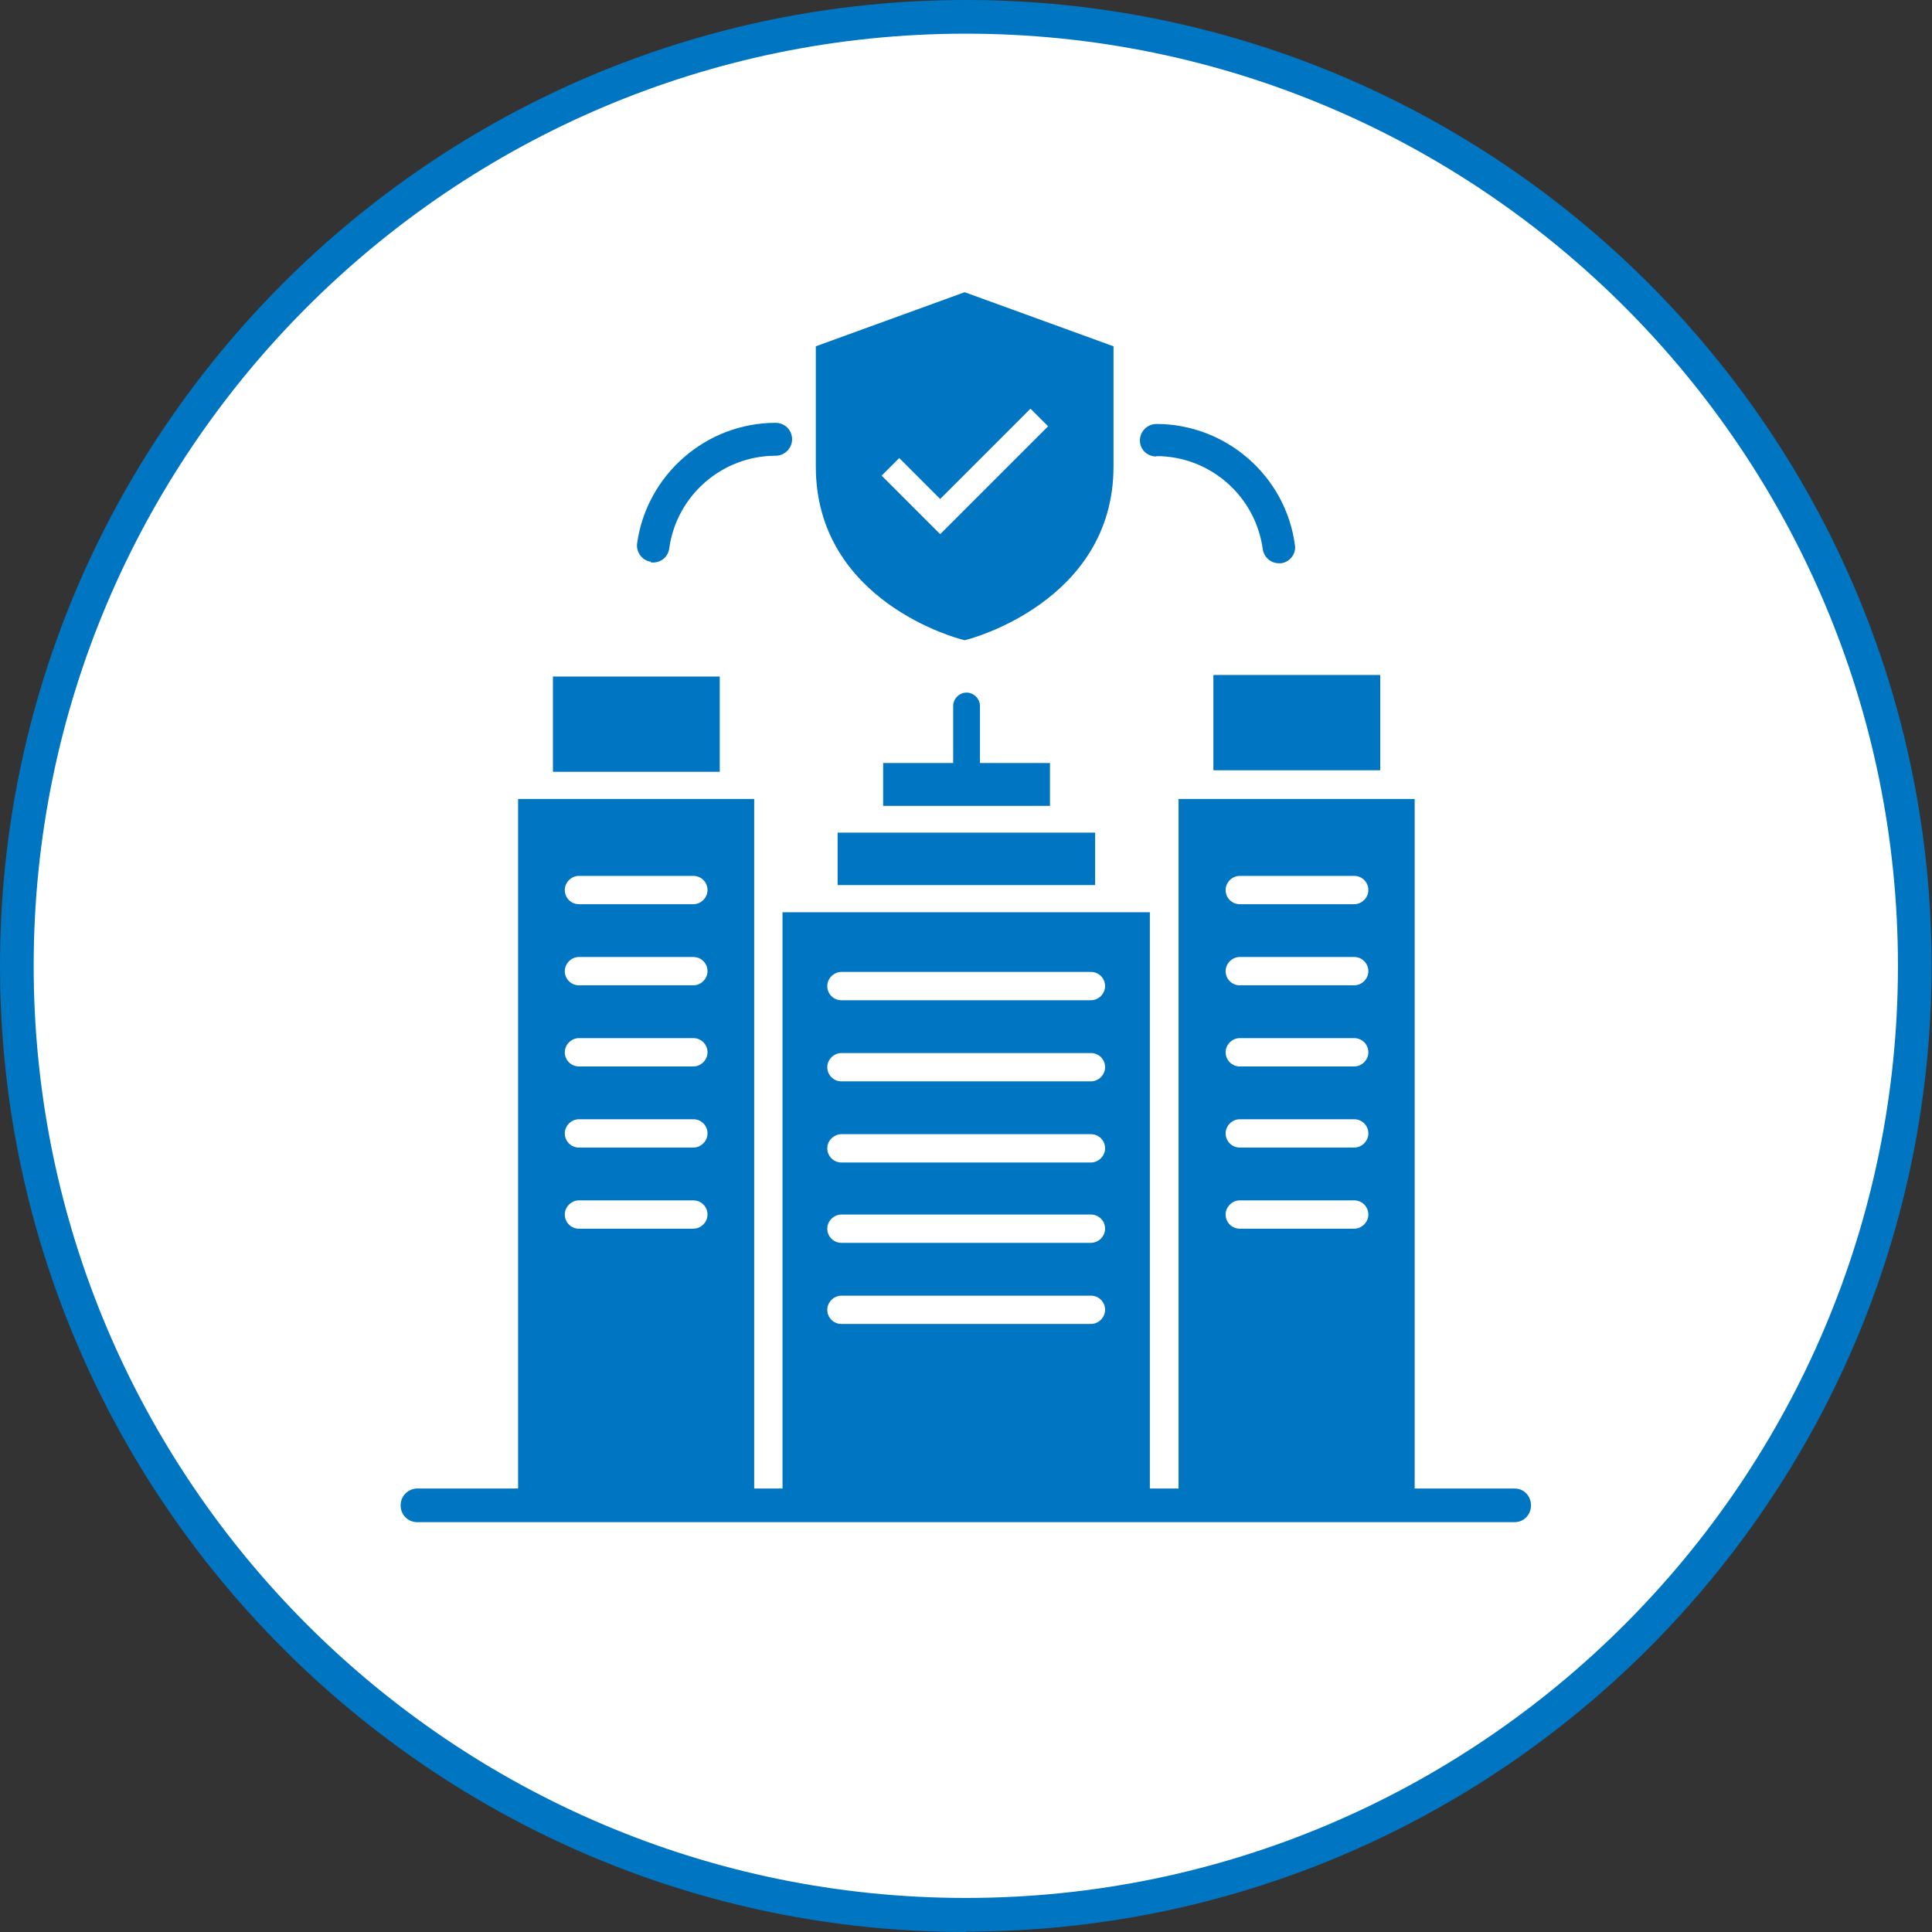 <?xml version="1.0" encoding="UTF-8"?>
<svg id="_レイヤー_2" data-name="レイヤー 2" xmlns="http://www.w3.org/2000/svg" viewBox="0 0 50.49 50.49">
  <rect x="0" y="0" width="50.49" height="50.49" fill="#333333" stroke="none"/>
  <defs>
    <style>
      .cls-1 {
        fill: #0075c2;
      }

      .cls-1, .cls-2 {
        stroke-width: 0px;
      }

      .cls-2 {
        fill: #fff;
      }
    </style>
  </defs>
  <g id="icons">
    <g>
      <g>
        <circle class="cls-2" cx="25.24" cy="25.24" r="24.8"/>
        <path class="cls-1" d="M25.24,50.49C11.32,50.49,0,39.16,0,25.24S11.32,0,25.24,0s25.24,11.32,25.24,25.24-11.32,25.24-25.24,25.24ZM25.24.88C11.81.88.88,11.81.88,25.24s10.93,24.36,24.36,24.36,24.36-10.93,24.36-24.36S38.68.88,25.24.88Z"/>
      </g>
      <g>
        <path class="cls-1" d="M18.81,17.68v2.49h-4.36v-2.49h4.36Z"/>
        <path class="cls-1" d="M36.07,17.64v2.49h-4.36v-2.49h4.36Z"/>
        <path class="cls-1" d="M17.01,14.7s.04,0,.06,0c.21,0,.39-.15.42-.37.19-1.38,1.38-2.42,2.78-2.42.23,0,.43-.19.43-.43s-.19-.43-.43-.43c-1.82,0-3.37,1.36-3.62,3.15-.03.23.13.45.36.48Z"/>
        <path class="cls-1" d="M30.22,11.92c1.4,0,2.59,1.04,2.78,2.43.03.21.21.37.42.37.02,0,.04,0,.06,0,.23-.03.4-.25.36-.48-.24-1.8-1.8-3.16-3.62-3.16-.23,0-.43.19-.43.43s.19.42.43.42Z"/>
        <path class="cls-1" d="M25.2,7.64l-3.88,1.41v3.14c0,3.55,3.77,4.51,3.81,4.52l.08.02.08-.02s3.81-.97,3.81-4.52v-3.14l-3.88-1.41ZM24.56,13.95l-1.52-1.52.46-.46,1.07,1.07,2.36-2.36.46.46-2.82,2.82Z"/>
        <g>
          <rect class="cls-1" x="21.89" y="21.76" width="6.73" height="1.37"/>
          <path class="cls-1" d="M27.44,19.94h-1.83v-1.49c0-.19-.16-.35-.35-.35s-.35.16-.35.35v1.49h-1.83v1.12h4.36v-1.12Z"/>
          <path class="cls-1" d="M39.58,38.9h-2.61v-18.02h-6.17v18.02h-.75v-15.06h-9.6v15.06h-.74v-18.02h-6.17v18.02h-2.63c-.24,0-.44.19-.44.44s.19.44.44.44h28.67c.24,0,.43-.19.43-.44s-.19-.44-.43-.44ZM18.12,32.11h-2.99c-.21,0-.37-.17-.37-.37s.17-.37.37-.37h2.99c.21,0,.37.17.37.37s-.17.37-.37.37ZM18.12,29.99h-2.99c-.21,0-.37-.17-.37-.37s.17-.37.37-.37h2.99c.21,0,.37.17.37.37s-.17.37-.37.37ZM18.12,27.87h-2.99c-.21,0-.37-.17-.37-.37s.17-.37.37-.37h2.99c.21,0,.37.17.37.37s-.17.37-.37.37ZM18.12,25.75h-2.99c-.21,0-.37-.17-.37-.37s.17-.37.37-.37h2.99c.21,0,.37.17.37.37s-.17.37-.37.37ZM18.12,23.63h-2.99c-.21,0-.37-.17-.37-.37s.17-.37.37-.37h2.99c.21,0,.37.17.37.37s-.17.37-.37.37ZM28.51,34.6h-6.52c-.21,0-.37-.17-.37-.37s.17-.37.37-.37h6.52c.21,0,.37.17.37.37s-.17.37-.37.37ZM28.51,32.48h-6.52c-.21,0-.37-.17-.37-.37s.17-.37.37-.37h6.52c.21,0,.37.17.37.37s-.17.37-.37.37ZM28.51,30.38h-6.52c-.21,0-.37-.17-.37-.37s.17-.37.37-.37h6.52c.21,0,.37.17.37.37s-.17.37-.37.37ZM28.51,28.26h-6.52c-.21,0-.37-.17-.37-.37s.17-.37.37-.37h6.52c.21,0,.37.17.37.37s-.17.37-.37.37ZM28.51,26.14h-6.52c-.21,0-.37-.17-.37-.37s.17-.37.37-.37h6.52c.21,0,.37.17.37.37s-.17.37-.37.37ZM35.39,32.11h-2.99c-.21,0-.37-.17-.37-.37s.17-.37.37-.37h2.99c.21,0,.37.17.37.37s-.17.37-.37.37ZM35.39,29.99h-2.99c-.21,0-.37-.17-.37-.37s.17-.37.37-.37h2.99c.21,0,.37.17.37.37s-.17.37-.37.37ZM35.39,27.87h-2.99c-.21,0-.37-.17-.37-.37s.17-.37.37-.37h2.99c.21,0,.37.17.37.37s-.17.37-.37.37ZM35.39,25.75h-2.99c-.21,0-.37-.17-.37-.37s.17-.37.37-.37h2.99c.21,0,.37.17.37.37s-.17.37-.37.37ZM35.39,23.63h-2.99c-.21,0-.37-.17-.37-.37s.17-.37.37-.37h2.99c.21,0,.37.17.37.37s-.17.37-.37.37Z"/>
        </g>
      </g>
    </g>
  </g>
</svg>
